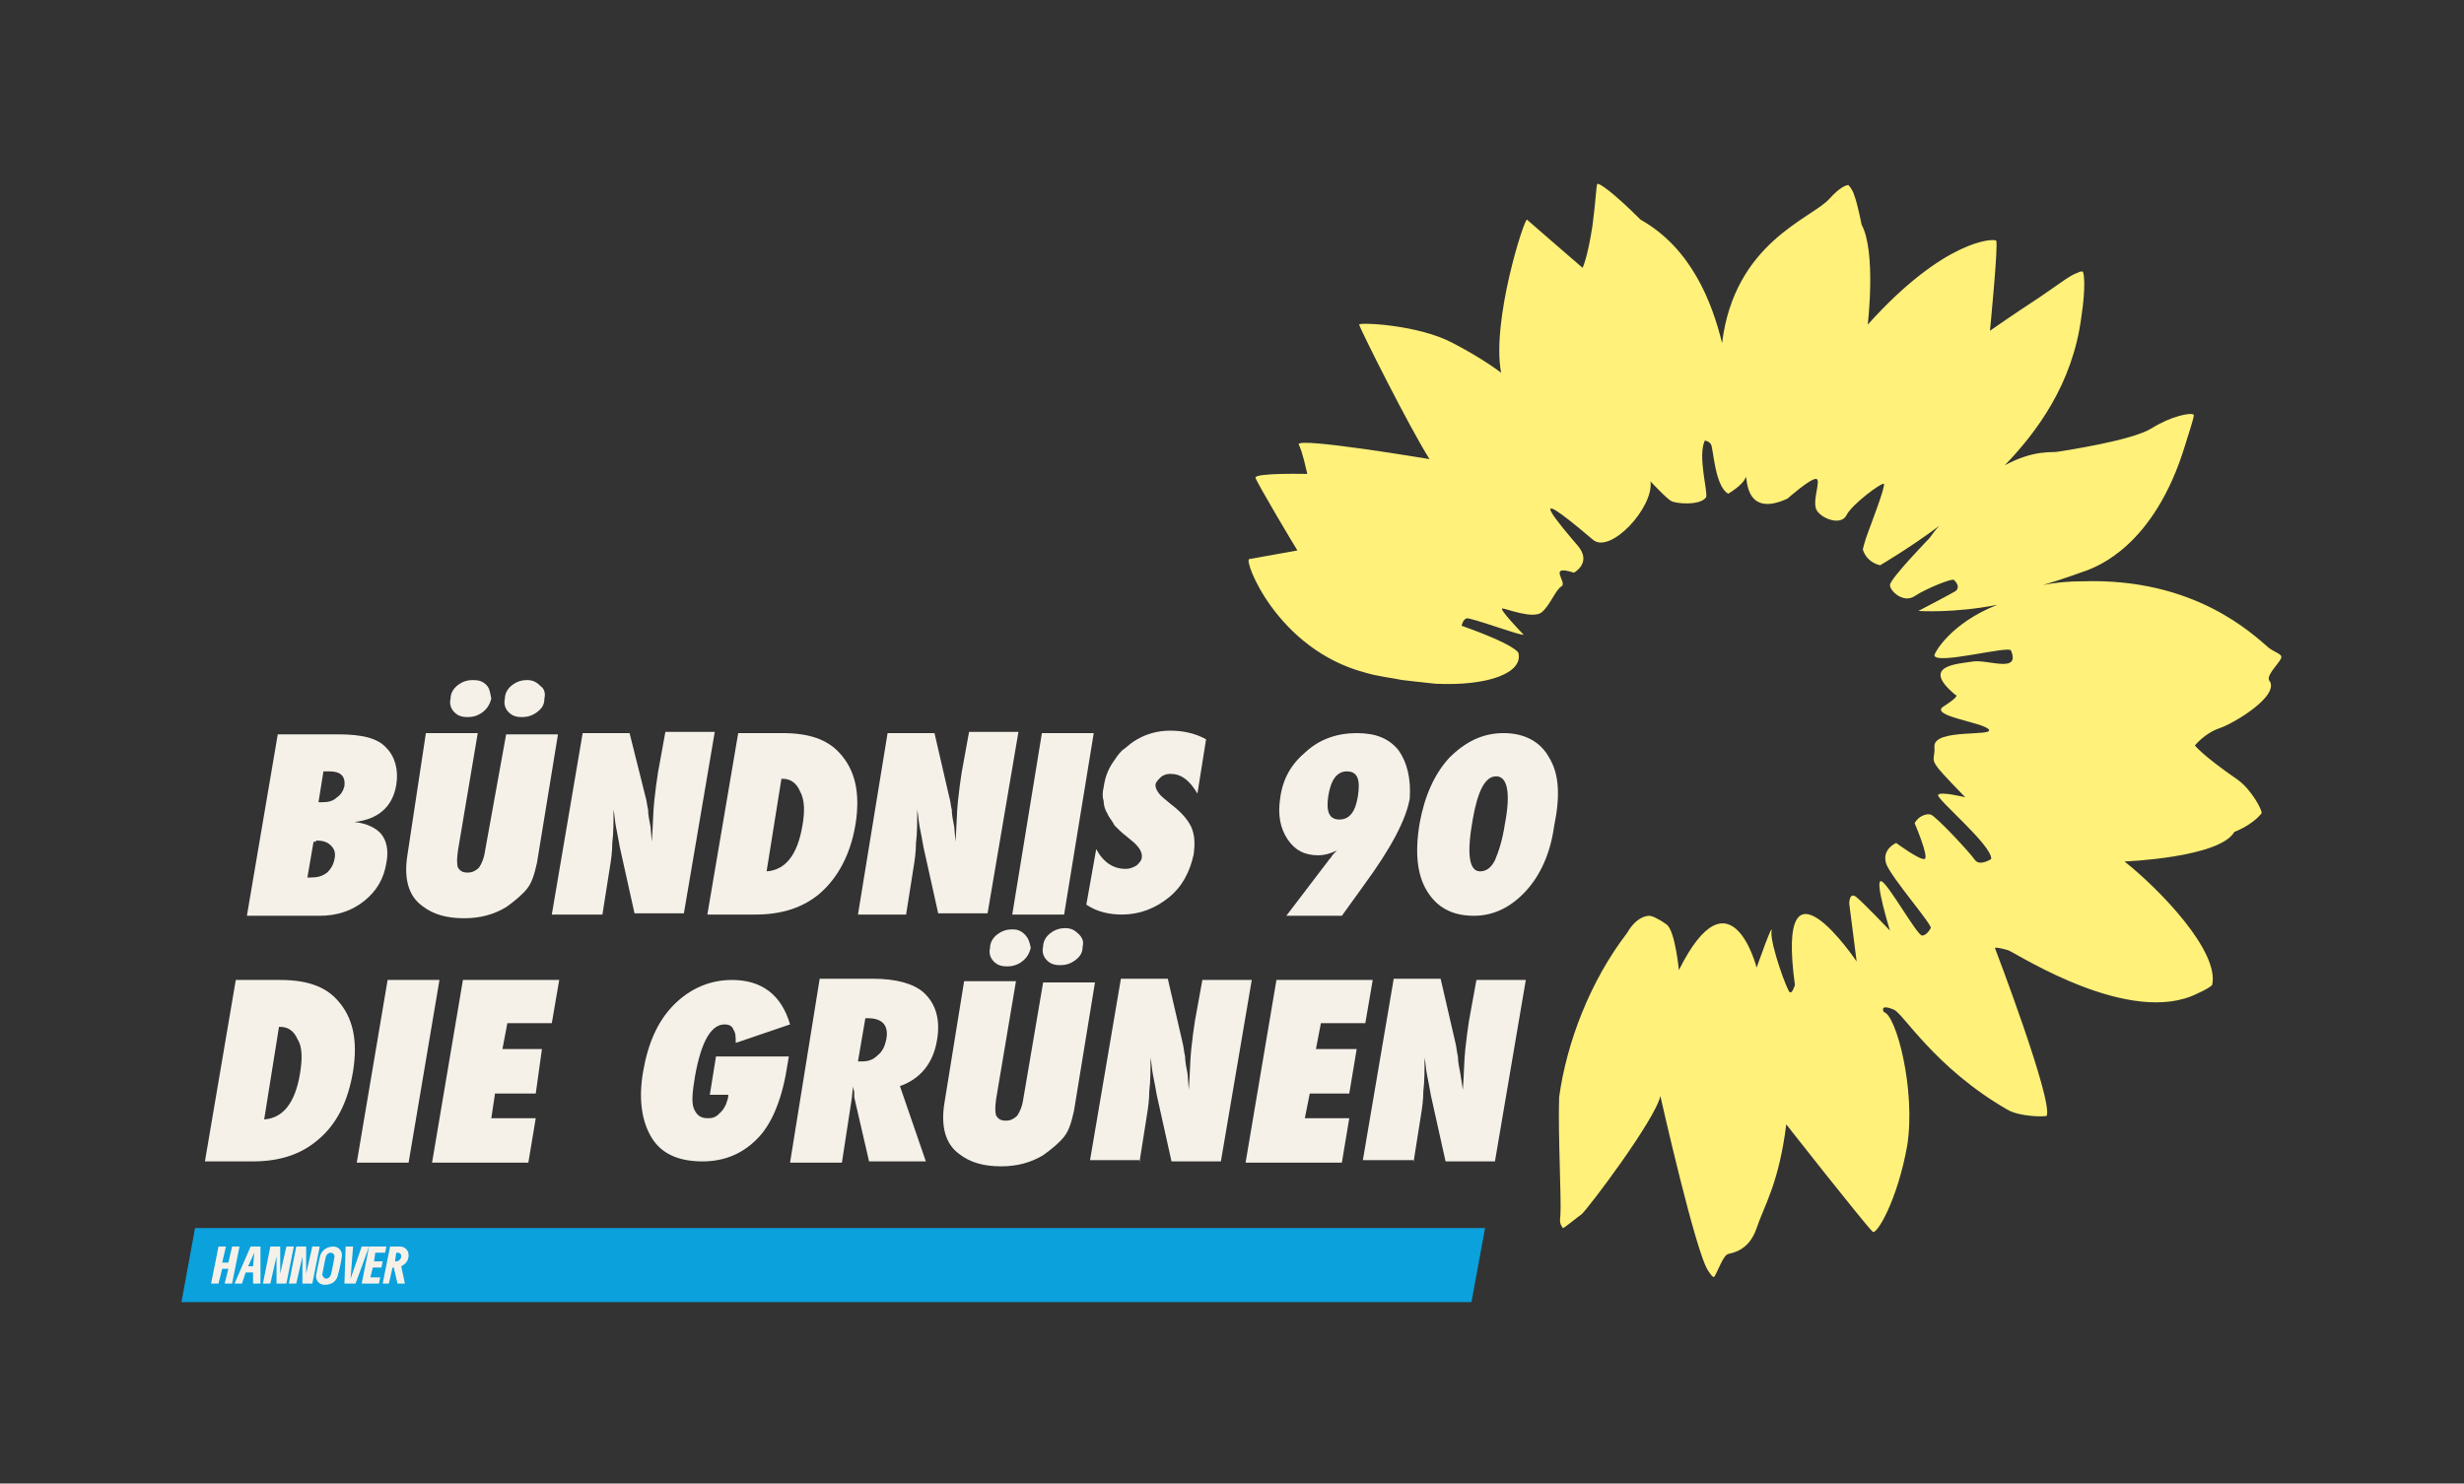 <?xml version="1.0" encoding="UTF-8"?> <!-- Generator: Adobe Illustrator 28.3.0, SVG Export Plug-In . SVG Version: 6.00 Build 0) --> <svg xmlns="http://www.w3.org/2000/svg" xmlns:xlink="http://www.w3.org/1999/xlink" version="1.1" id="Logo" x="0px" y="0px" viewBox="0 0 199.6 120.2" style="enable-background:new 0 0 199.6 120.2;" xml:space="preserve"><rect x="0" y="0" width="199.6" height="120.2" fill="#333333" stroke="none"/> <style type="text/css"> .st0{fill:#0BA1DD;} .st1{fill:#FFF17A;} .st2{fill:#F5F1E9;} </style> <polygon id="Balken" class="st0" points="14.7,105.5 119.2,105.5 120.3,99.5 15.8,99.5 "></polygon> <path id="Blume" class="st1" d="M184.8,53.2c0-0.2-0.6-0.4-1-0.7c-1.3-1.1-6-5.7-15.1-5.4c-1.2,0-2.2,0.1-3.2,0.3c2-0.6,3-1,3.6-1.2 c0.7-0.3,5.4-1.9,7.9-10.1c0.2-0.7,0.8-2.4,0.7-2.5c-0.2-0.2-1.8,0.1-3.4,1.1c-1.6,1-7,1.8-7.6,1.9c-0.4,0.1-1.9-0.2-4.3,1.1 c2.6-2.7,5.5-6.6,6.2-12c0.4-2.6,0.2-3.7,0.1-3.7c-0.2,0-0.2,0-0.4,0.1c-0.6,0.2-1.2,0.7-3.1,2c-2,1.3-4,2.7-4,2.7s0.7-7.1,0.5-7.3 c-0.2-0.2-4.2-0.1-10.4,6.8c0,0,0.7-5.9-0.5-8.1c0,0-0.3-1.6-0.6-2.4c-0.1-0.4-0.5-0.9-0.5-0.8c-0.1,0-0.6,0.1-1.5,1.1 c-1.4,1.6-7.7,3.5-8.7,11.7c-0.8-3.3-2.5-7.7-6.6-10c-2.3-2.3-3.4-3-3.5-2.9c-0.1,0.1-0.1,1.1-0.4,3.4c-0.4,2.6-0.8,3.4-0.8,3.4 s-4.4-3.8-4.5-3.9c-0.2-0.2-2.9,8.2-2.1,12.4c0,0-1.4-1.1-3.9-2.4c-2.8-1.5-7.6-1.7-7.6-1.5c0.1,0.4,4,8.2,5.7,10.9 c0,0-10.7-1.8-10.6-1.2c0.1,0.2,0.3,0.6,0.7,2.4c0,0-4.2-0.1-4.2,0.3c0.1,0.4,3.2,5.6,3.4,5.9c0,0-3.3,0.6-3.9,0.7 c-0.5,0,2.2,7.3,9.4,9.2c1,0.3,2,0.4,3,0.6c0.8,0.1,1.8,0.2,2.7,0.3c4.3,0.2,7.1-0.9,6.7-2.5c0,0-0.1-0.6-4.6-2.2 c0,0,0.1-0.5,0.4-0.6c0.3-0.1,4.9,1.6,4.6,1.3c-0.3-0.3-2-2.1-1.7-2.1c0.3,0,2.5,0.9,3.2,0.3c0.7-0.6,1.1-1.8,1.6-2.1 c0.5-0.3-1.2-1.8,1-1.1c0,0,1.5-0.8,0.3-2.2c-1.2-1.4-4.9-5.7,1.2-0.5c1.4,1.3,5-2.6,4.7-4.7c0,0,1.4,1.5,1.7,1.6 c0.3,0.2,2.3,0.4,2.8-0.3c0.2-0.3-0.7-3.3-0.1-4.6c0,0,0.3,0,0.5,0.3c0.2,0.3,0.3,3.4,1.4,4c0,0,1.2-0.7,1.4-1.3 c0.2-0.5-0.3,3.4,3.4,1.7c0,0,1.8-1.6,2.3-1.6c0.5,0-0.4,1.9,0.1,2.6c0.5,0.7,2,1.2,2.4,0.3c0.5-0.9,2.8-2.6,3-2.5 c0.2,0.1-1.2,3.7-1.3,4c-0.2,0.5-0.4,1.3-0.4,1.3s0.2,1,1.4,1.3c0,0,2.4-1.4,4.8-3.2c-0.3,0.3-0.5,0.6-0.8,1c0,0-3.2,3.3-3.2,3.8 c0,0.5,1.1,1.5,2,0.9c0.9-0.6,3.1-1.5,3.2-1.3c0.2,0.2,0.5,0.6,0.1,0.9c-0.5,0.3-3,1.6-3,1.6s2.9,0.2,6.4-0.5 c-3.8,1.5-5.1,3.9-5.1,4.1c0.1,0.8,6-0.8,6.2-0.4c0.8,1.9-1.9,0.7-3.1,0.9c-1.2,0.2-4.3,0.3-1.4,2.7c0,0,0.5,0-0.9,0.9 c-1.4,0.8,3.1,1.3,3.6,1.9c0.5,0.6-4.5-0.1-4.4,1.4c0.1,1.5-0.9,0.6,2.5,4.1c0,0-2-0.5-2.2-0.2c-0.2,0.3,4.4,4.1,4.3,5.2 c0,0-0.9,0.6-1.3,0.1c-0.4-0.6-3.2-3.6-3.6-3.7c-0.3-0.1-1,0.1-1.3,0.7c0,0,1.2,2.8,0.8,2.9c-0.4,0.1-2.3-1.3-2.3-1.3 s-1.2,0.5-0.8,1.7c0.4,1.1,3.8,5,3.6,5.2c0,0-0.3,0.6-0.7,0.6c-0.4,0-2.8-4.3-3.3-4.4c-0.6-0.2,0.7,4,0.7,4s-2.1-2.2-2.7-2.7 c-0.6-0.5-0.6,0.5-0.6,0.5l0.6,4.7c0,0-6.6-9.8-5,1.9c0,0-0.2,0.7-0.4,0.6c-0.2,0-1.6-3.9-1.5-4.9c0.2-1.1-1.2,2.9-1.2,2.9 s-2.1-8.2-6.3,0.2c0,0-0.3-3.2-1-3.7c-0.7-0.5-1.2-0.7-1.4-0.7c-0.1,0-1,0-1.8,1.4c-3,3.9-4.9,8.9-5.5,13.3c-0.1,3,0.2,8.4,0.1,9.6 c-0.1,0.7,0.1,0.8,0.2,1c0,0.1,1.2-0.9,1.5-1.1c0.5-0.4,6-7.7,6.4-9.6c0,0,2.9,12.9,3.9,14.2c0.2,0.3,0.4,0.6,0.5,0.4 c0.3-0.5,0.7-1.7,1.1-1.8c0.4-0.1,1.7-0.3,2.3-2.1c0.6-1.8,1.8-3.6,2.4-8.4c0,0,6.2,7.9,7,8.7c0.3,0.3,2-2.5,2.8-7 c0.7-4.5-0.9-10.6-1.9-10.8c0,0-0.4-0.7,0.8-0.2c0.7,0.2,3.3,4.7,9.2,8.1c1,0.6,3.1,0.6,3.2,0.5c0.5-1.3-4.2-13.6-4.2-13.6 s0.1-0.1,1.1,0.2c0.9,0.4,9.9,6.2,15.3,3.5c1.1-0.5,1.2-0.7,1.2-0.7c0.6-2.7-4.2-7.7-7.1-10c0,0,7.7-0.3,8.9-2.4 c0,0,1.4-0.5,2.2-1.5c0.1-0.2-0.8-1.9-1.9-2.7c-2.9-2-3.5-2.8-3.5-2.8s0.8-1,2-1.4c1.2-0.4,5-2.7,4-3.9 C183.6,54.6,184.9,53.5,184.8,53.2"></path> <g id="Typo"> <path class="st2" d="M114.5,94.2l0.6-3.8c0.1-0.6,0.2-1.3,0.2-2c0.1-0.8,0.1-1.7,0.1-2.7c0.1,0.5,0.1,0.9,0.2,1.4 c0.1,0.5,0.2,1,0.3,1.6l1.2,5.4h4l2.5-14.7h-4l-0.6,3.3c-0.1,0.6-0.2,1.4-0.3,2.3c-0.1,0.9-0.1,2-0.2,3.3l-0.2-1.3 c-0.1-0.5-0.2-1-0.2-1.4c-0.1-0.4-0.1-0.7-0.2-1.1l-1.2-5.2h-3.8l-2.5,14.7H114.5z"></path> <polygon class="st2" points="108.7,94.2 109.3,90.6 105.7,90.6 106.1,88.6 109.3,88.6 109.9,85 106.6,85 107,82.9 110.6,82.9 111.2,79.4 103.4,79.4 100.9,94.2 "></polygon> <path class="st2" d="M92.3,94.2l0.6-3.8c0.1-0.6,0.2-1.3,0.2-2c0.1-0.8,0.1-1.7,0.1-2.7c0.1,0.5,0.1,0.9,0.2,1.4 c0.1,0.5,0.2,1,0.3,1.6l1.2,5.4h4l2.5-14.7h-4l-0.6,3.3c-0.1,0.6-0.2,1.4-0.3,2.3c-0.1,0.9-0.1,2-0.2,3.3L96.2,87 c-0.1-0.5-0.2-1-0.2-1.4c-0.1-0.4-0.1-0.7-0.2-1.1l-1.2-5.2h-3.8l-2.5,14.7H92.3z"></path> <path class="st2" d="M71.8,84.2c-0.1,0.5-0.3,1-0.7,1.3c-0.4,0.4-0.8,0.5-1.3,0.5h-0.3l0.6-3.5h0.2C71.5,82.5,72,83.1,71.8,84.2 M75.9,84.3c0.3-1.7-0.1-3-1.1-3.9c-0.8-0.7-2.2-1.1-4.1-1.1h-4.3L64,94.2h4.2L69,89l0.1-1c0,0.2,0.1,0.4,0.1,0.5 c0,0.1,0,0.3,0,0.4l1.2,5.2H75L72.9,88C74.6,87.4,75.6,86.1,75.9,84.3"></path> <path class="st2" d="M57.5,88.7h1.5c0,0.3-0.1,0.5-0.2,0.8c-0.1,0.2-0.2,0.4-0.4,0.6c-0.2,0.2-0.3,0.3-0.5,0.4 c-0.2,0.1-0.4,0.1-0.6,0.1c-0.6,0-0.9-0.3-1.1-0.8c-0.2-0.5-0.1-1.4,0.1-2.6c0.5-2.8,1.3-4.2,2.4-4.2c0.3,0,0.6,0.1,0.7,0.4 c0.2,0.3,0.2,0.6,0.2,1.1L64,83c-0.7-2.4-2.3-3.6-4.7-3.6c-1.8,0-3.4,0.7-4.7,2c-1.3,1.3-2.1,3.1-2.5,5.4c-0.4,2.3-0.1,4.1,0.7,5.4 c0.8,1.3,2.2,1.9,4.1,1.9c1.9,0,3.4-0.7,4.6-2c1.1-1.2,1.9-3.2,2.3-5.9l0.1-0.6H58L57.5,88.7z"></path> <polygon class="st2" points="42.8,94.2 43.4,90.6 39.8,90.6 40.1,88.6 43.4,88.6 43.9,85 40.7,85 41.1,82.9 44.7,82.9 45.3,79.4 37.5,79.4 35,94.2 "></polygon> <polygon class="st2" points="35.6,79.4 31.4,79.4 28.9,94.2 33.1,94.2 "></polygon> <path class="st2" d="M24.3,87c-0.4,2.4-1.4,3.6-2.9,3.7l1.2-7.5h0.1c0.6,0,1.1,0.3,1.4,1C24.5,84.8,24.5,85.8,24.3,87 M28.6,86.8 c0.4-2.5,0-4.4-1.3-5.8c-1-1.1-2.5-1.6-4.6-1.6h-3.6l-2.5,14.7h3.9c2.2,0,3.9-0.6,5.2-1.7C27.3,91.1,28.2,89.2,28.6,86.8"></path> <path class="st2" d="M121.9,66.8c-0.2,1.3-0.5,2.2-0.8,2.9c-0.3,0.6-0.7,0.9-1.2,0.9c-0.9,0-1.1-1.4-0.6-4.2c0.4-2.3,1-3.5,1.9-3.5 C122.1,62.9,122.4,64.2,121.9,66.8 M125.5,61.4c-0.7-1.3-2-2-3.7-2c-1.7,0-3.1,0.7-4.4,2c-1.2,1.3-2,3.1-2.4,5.3 c-0.4,2.4-0.2,4.2,0.6,5.5c0.8,1.3,2,2,3.8,2c1.6,0,3-0.7,4.2-2c1.2-1.3,2-3.1,2.3-5.3C126.4,64.5,126.3,62.7,125.5,61.4"></path> <path class="st2" d="M110,64.5c-0.2,1.3-0.7,1.9-1.5,1.9c-0.8,0-1.1-0.6-0.9-1.9c0.2-1.3,0.7-2,1.5-2C110,62.5,110.2,63.2,110,64.5 M113.3,60.8c-0.8-1-1.9-1.4-3.4-1.4c-1.6,0-3,0.5-4.1,1.5c-1.2,1-1.9,2.2-2.1,3.8c-0.2,1.3,0,2.4,0.6,3.3c0.6,0.9,1.4,1.3,2.5,1.3 c0.4,0,0.9-0.1,1.5-0.4c-0.2,0.2-0.4,0.4-0.5,0.6c-0.2,0.2-0.3,0.4-0.4,0.5l-3.2,4.2h4.5l1.8-2.5c2.2-3,3.4-5.3,3.7-7 C114.3,63.1,114,61.8,113.3,60.8"></path> <path class="st2" d="M90.9,74.1c1.4,0,2.7-0.5,3.8-1.4c1.1-0.9,1.7-2.1,2-3.5c0.1-0.8,0.1-1.5-0.2-2.2c-0.3-0.6-0.8-1.2-1.6-1.8 l-0.6-0.5c-0.5-0.4-0.7-0.8-0.7-1.1c0-0.2,0.2-0.4,0.4-0.6c0.2-0.2,0.5-0.3,0.8-0.3c0.4,0,0.8,0.1,1.2,0.4c0.4,0.3,0.7,0.7,1,1.2 l0.7-4.4c-0.9-0.5-1.9-0.7-2.9-0.7c-1.1,0-2.1,0.3-3,0.9c-0.3,0.2-0.6,0.5-0.9,0.7c-0.3,0.3-0.5,0.6-0.7,0.9 c-0.5,0.7-0.7,1.4-0.8,2.1c-0.1,0.4-0.1,0.8,0,1.1c0,0.3,0.1,0.7,0.3,1c0.1,0.3,0.4,0.6,0.6,1c0.3,0.3,0.6,0.6,1,0.9l0.6,0.5 c0.4,0.4,0.6,0.7,0.6,1.1c0,0.3-0.2,0.5-0.4,0.7c-0.3,0.2-0.6,0.3-0.9,0.3c-1,0-1.8-0.5-2.4-1.6l-0.8,4.5 C88.9,73.9,89.9,74.1,90.9,74.1"></path> <polygon class="st2" points="88.6,59.4 84.4,59.4 82,74.1 86.2,74.1 "></polygon> <path class="st2" d="M73.4,74.1l0.6-3.8c0.1-0.6,0.2-1.3,0.2-2c0.1-0.8,0.1-1.7,0.1-2.7c0.1,0.5,0.1,0.9,0.2,1.4 c0.1,0.5,0.2,1,0.3,1.6l1.2,5.4h4l2.5-14.7h-4l-0.6,3.3c-0.1,0.6-0.2,1.4-0.3,2.3c-0.1,0.9-0.1,2-0.2,3.3L77.3,67 c-0.1-0.5-0.2-1-0.2-1.4c-0.1-0.4-0.1-0.7-0.2-1l-1.2-5.2h-3.8l-2.4,14.7H73.4z"></path> <path class="st2" d="M65,66.9c-0.4,2.4-1.4,3.6-2.9,3.7l1.2-7.5h0.1c0.6,0,1.1,0.3,1.4,1C65.2,64.8,65.2,65.8,65,66.9 M69.3,66.8 c0.4-2.5,0-4.4-1.3-5.8c-1-1.1-2.5-1.6-4.6-1.6h-3.6l-2.5,14.7h3.9c2.2,0,3.9-0.6,5.2-1.7C67.9,71.1,68.9,69.2,69.3,66.8"></path> <path class="st2" d="M48.8,74.1l0.6-3.8c0.1-0.6,0.2-1.3,0.2-2c0.1-0.8,0.1-1.7,0.1-2.7c0.1,0.5,0.1,0.9,0.2,1.4 c0.1,0.5,0.2,1,0.3,1.6l1.2,5.4h4l2.5-14.7h-4l-0.6,3.3c-0.1,0.6-0.2,1.4-0.3,2.3c-0.1,0.9-0.1,2-0.2,3.3L52.7,67 c-0.1-0.5-0.2-1-0.2-1.4c-0.1-0.4-0.1-0.7-0.2-1L51,59.4h-3.8l-2.5,14.7H48.8z"></path> <path class="st2" d="M27.9,63.7c-0.1,0.4-0.3,0.7-0.6,0.9C27,64.9,26.6,65,26.1,65h-0.3l0.4-2.5c0.1,0,0.2,0,0.3,0 c0.1,0,0.1,0,0.2,0C27.6,62.5,28,62.9,27.9,63.7 M25.6,68.1c0.5,0,0.9,0.1,1.2,0.4c0.3,0.3,0.4,0.6,0.3,1.1 c-0.1,0.5-0.3,0.8-0.6,1.1c-0.4,0.3-0.8,0.4-1.3,0.4c0,0-0.1,0-0.1,0c-0.1,0-0.1,0-0.2,0l0.5-2.9H25.6z M32.1,63.6 c0.2-1.2-0.1-2.3-0.8-3c-0.7-0.8-2-1.1-3.9-1.1h-4.9l-2.5,14.7h5.9c1.4,0,2.6-0.4,3.6-1.2c1-0.8,1.6-1.8,1.8-3.1 c0.2-1,0-1.8-0.4-2.3c-0.4-0.5-1.2-0.9-2.2-1C30.6,66.4,31.8,65.4,32.1,63.6"></path> <path class="st2" d="M82.9,89c-0.1,0.7-0.3,1.1-0.5,1.4c-0.2,0.2-0.5,0.4-0.9,0.4c-0.4,0-0.6-0.1-0.8-0.4c-0.1-0.3-0.1-0.7,0-1.4 l1.6-9.5h-4.2l-1.6,9.9c-0.3,1.9,0.1,3.3,1.2,4.1c0.9,0.7,2,1,3.4,1c1.3,0,2.4-0.3,3.4-0.9c0.7-0.5,1.3-1,1.7-1.5 c0.4-0.5,0.6-1.2,0.8-2.1l1.7-10.4h-4.2L82.9,89z"></path> <path class="st2" d="M83,75.7c-0.3-0.3-0.6-0.4-1-0.4c-0.4,0-0.8,0.1-1.2,0.4c-0.4,0.3-0.6,0.7-0.6,1.1c-0.1,0.4,0,0.8,0.3,1.1 c0.3,0.3,0.6,0.4,1.1,0.4c0.4,0,0.8-0.1,1.2-0.4c0.4-0.3,0.6-0.7,0.7-1.1C83.4,76.3,83.3,76,83,75.7"></path> <path class="st2" d="M87.4,75.7c-0.3-0.3-0.6-0.5-1.1-0.5c-0.4,0-0.8,0.1-1.2,0.4c-0.4,0.3-0.6,0.7-0.6,1.1c-0.1,0.4,0,0.8,0.3,1.1 c0.3,0.3,0.6,0.4,1.1,0.4c0.4,0,0.8-0.1,1.2-0.4c0.4-0.3,0.6-0.6,0.6-1.1C87.8,76.3,87.7,76,87.4,75.7"></path> <path class="st2" d="M39.3,68.9c-0.1,0.7-0.3,1.1-0.5,1.4c-0.2,0.2-0.5,0.4-0.9,0.4c-0.4,0-0.6-0.1-0.8-0.4c-0.1-0.3-0.1-0.7,0-1.4 l1.6-9.5h-4.2L33,69.3c-0.3,1.9,0.1,3.3,1.2,4.1c0.9,0.7,2,1,3.4,1c1.3,0,2.4-0.3,3.4-0.9c0.7-0.5,1.3-1,1.7-1.5 c0.4-0.5,0.6-1.2,0.8-2.1l1.7-10.4h-4.2L39.3,68.9z"></path> <path class="st2" d="M39.4,55.5c-0.3-0.3-0.6-0.4-1.1-0.4c-0.4,0-0.8,0.1-1.2,0.4c-0.4,0.3-0.6,0.7-0.6,1.1c-0.1,0.4,0,0.8,0.3,1.1 c0.3,0.3,0.6,0.4,1.1,0.4c0.4,0,0.8-0.1,1.2-0.4c0.4-0.3,0.6-0.7,0.7-1.1C39.7,56.2,39.7,55.8,39.4,55.5"></path> <path class="st2" d="M43.8,55.6c-0.3-0.3-0.6-0.5-1.1-0.5c-0.4,0-0.8,0.1-1.2,0.4c-0.4,0.3-0.6,0.7-0.6,1.1c-0.1,0.4,0,0.8,0.3,1.1 c0.3,0.3,0.6,0.4,1.1,0.4c0.4,0,0.8-0.1,1.2-0.4c0.4-0.3,0.6-0.6,0.6-1.1C44.2,56.2,44.1,55.8,43.8,55.6"></path> </g> <g> <path class="st2" d="M18.8,104h-0.6l0.3-1.2H18l-0.3,1.2h-0.6l0.6-3h0.6l-0.3,1.3h0.5l0.3-1.3h0.6L18.8,104z"></path> <path class="st2" d="M19.9,103.1l-0.3,0.9H19l1.3-3h0.8v3h-0.6l0-0.9H19.9z M20.6,101.5l-0.5,1.1h0.4L20.6,101.5z"></path> <path class="st2" d="M21.9,101h0.8l0,2.2l0.5-2.2h0.6l-0.6,3h-0.8l0-2.2l-0.5,2.2h-0.6L21.9,101z"></path> <path class="st2" d="M24,101h0.8l0,2.2l0.5-2.2h0.6l-0.6,3h-0.8l0-2.2l-0.5,2.2h-0.6L24,101z"></path> <path class="st2" d="M27.7,101.7c0,0.2-0.2,1.2-0.3,1.5c-0.1,0.6-0.5,0.9-1.1,0.9c-0.4,0-0.7-0.3-0.7-0.7c0-0.1,0.2-1,0.3-1.5 c0.1-0.6,0.6-0.9,1.1-0.9C27.4,101,27.7,101.3,27.7,101.7z M26.4,103.6c0.2,0,0.3-0.1,0.4-0.3c0.1-0.3,0.3-1.5,0.3-1.5 c0-0.1-0.1-0.3-0.3-0.3c-0.2,0-0.3,0.1-0.4,0.3c-0.1,0.4-0.3,1.5-0.3,1.5C26.2,103.5,26.3,103.6,26.4,103.6z"></path> <path class="st2" d="M28,101h0.6l-0.2,2.6l0.9-2.6h0.6l-1.1,3h-0.9L28,101z"></path> <path class="st2" d="M30.7,104h-1.4l0.6-3h1.4l-0.1,0.5h-0.8l-0.1,0.7H31l-0.1,0.5h-0.7l-0.2,0.8h0.8L30.7,104z"></path> <path class="st2" d="M31.6,101h0.8c0.4,0,0.7,0.3,0.7,0.7c0,0.4-0.2,0.7-0.6,0.9l0.3,1.4h-0.6l-0.3-1.3h-0.1l-0.3,1.3H31L31.6,101z M32.5,101.8c0-0.2-0.1-0.3-0.3-0.3h-0.1l-0.1,0.7h0.1C32.3,102.2,32.5,102,32.5,101.8z"></path> </g> </svg> 